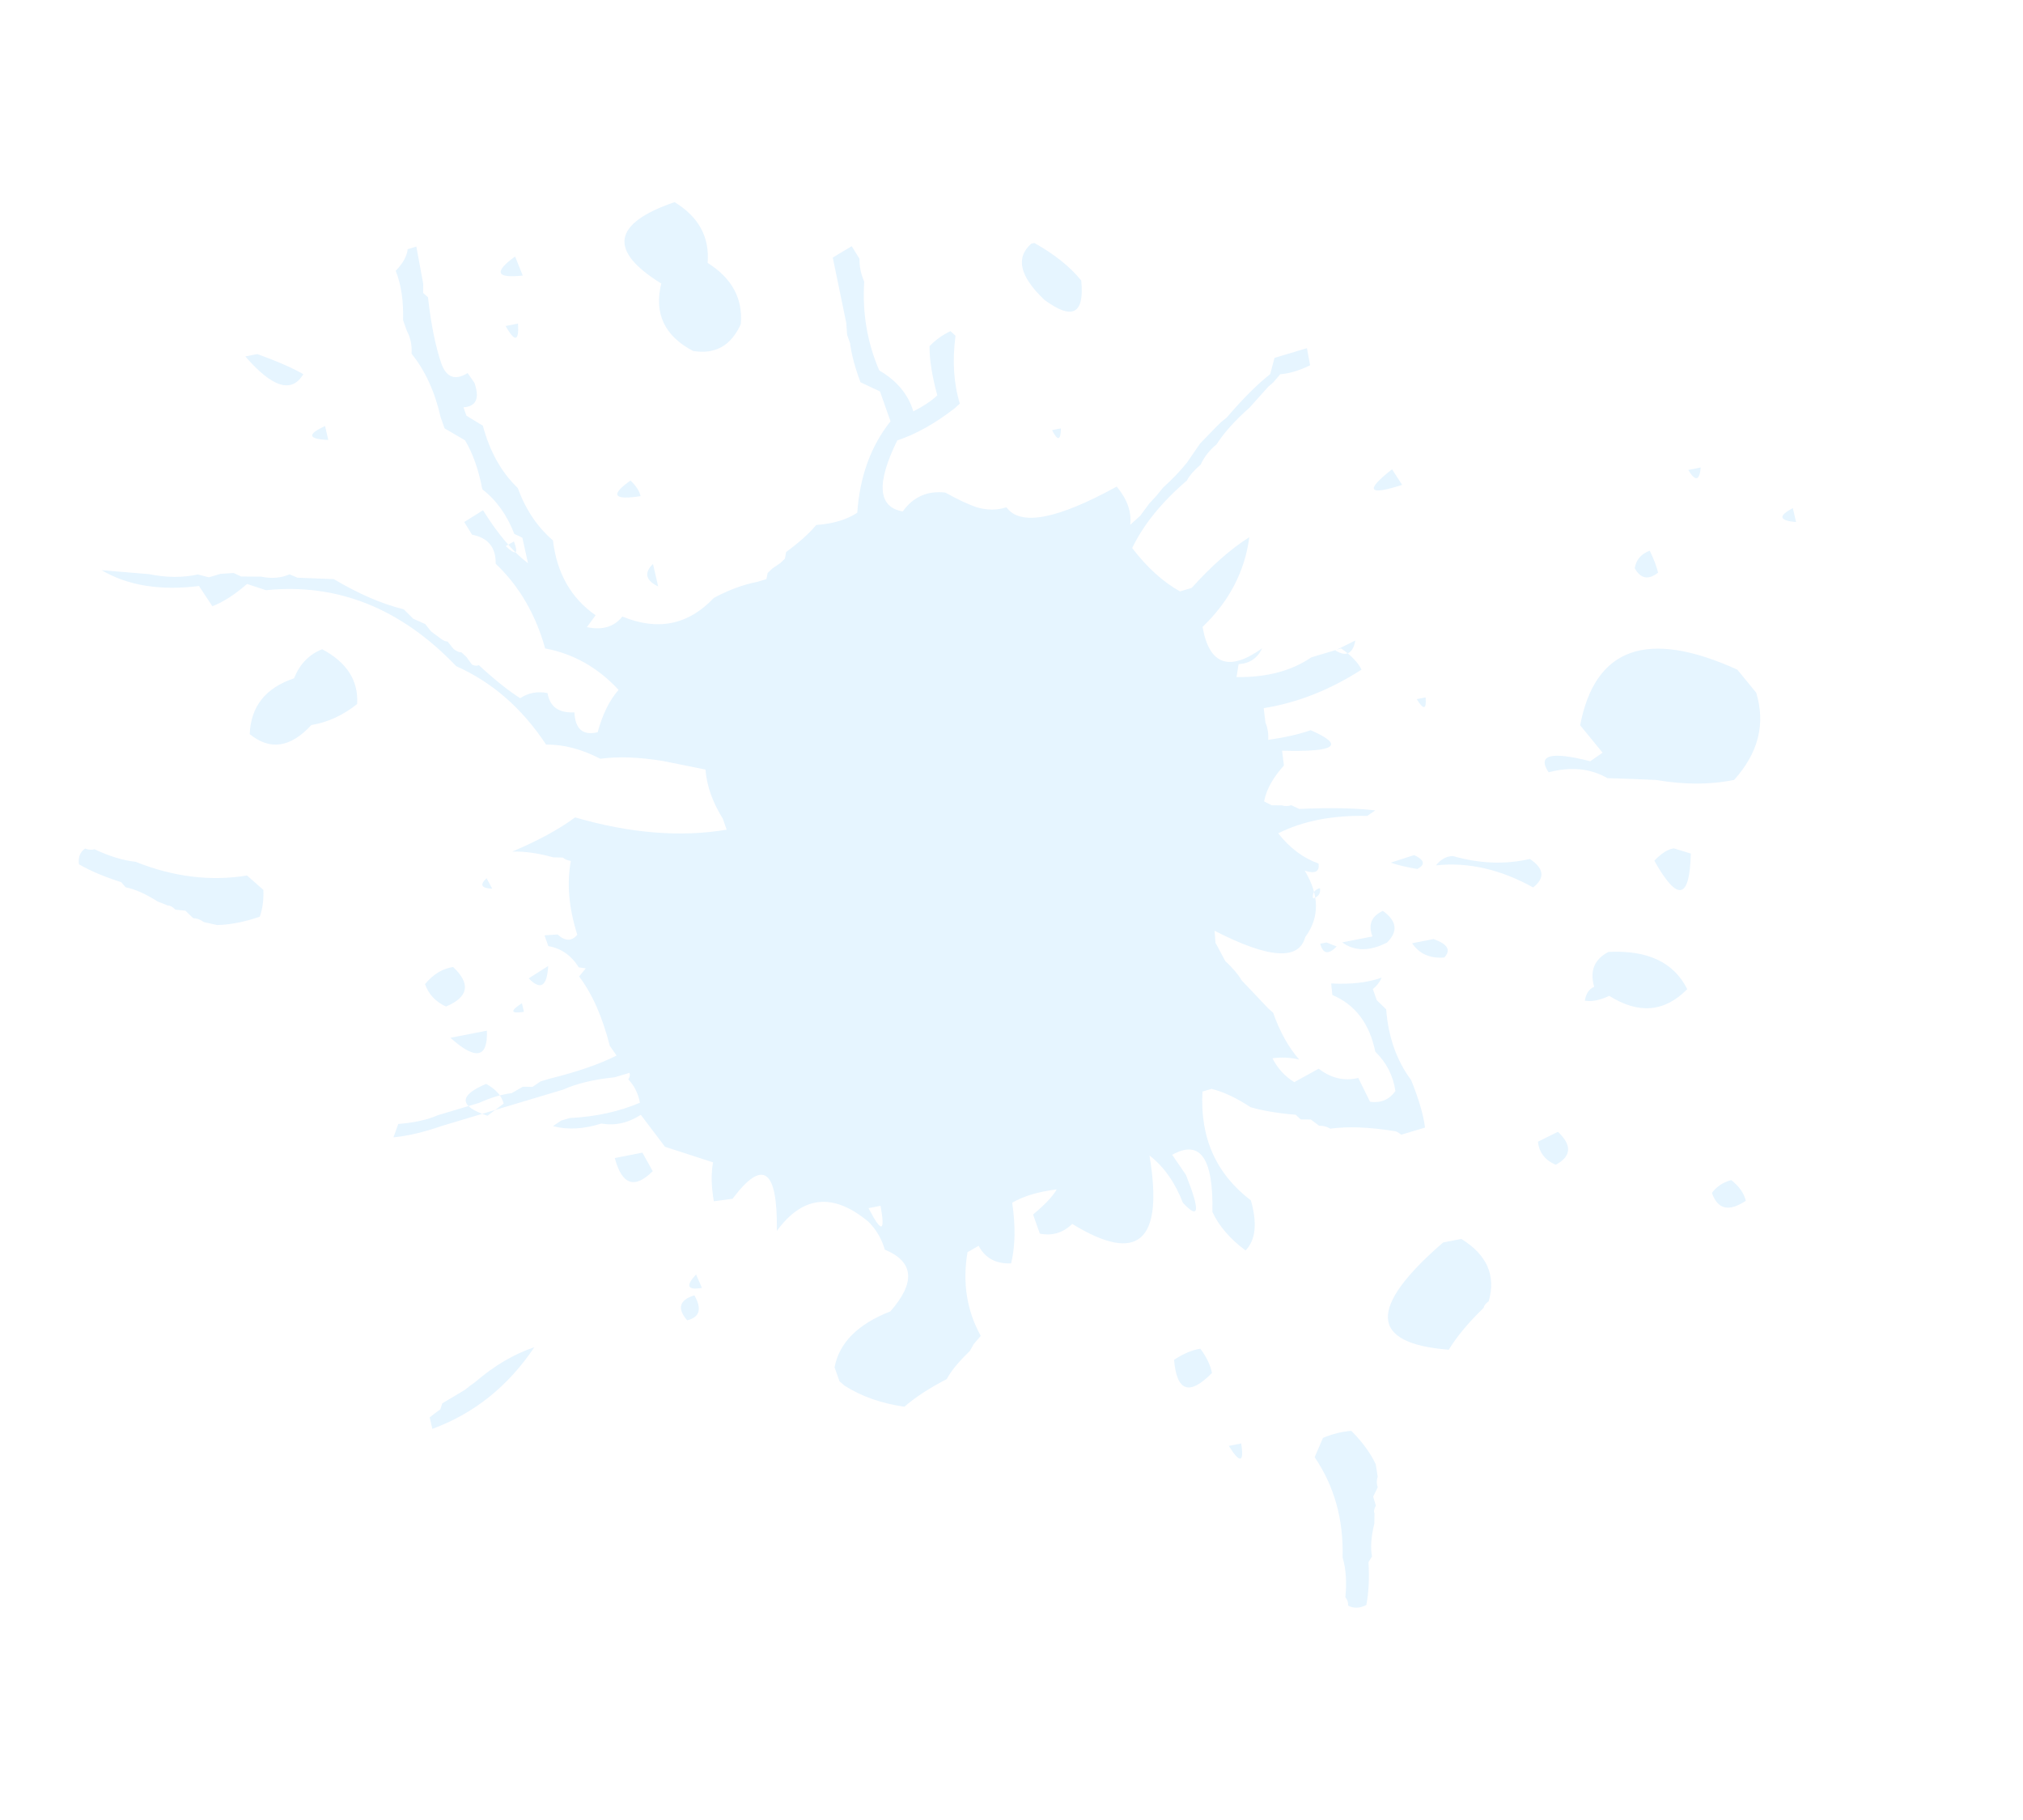 <svg width="189" height="170" viewBox="0 0 189 170" fill="none" xmlns="http://www.w3.org/2000/svg"><g opacity="0.1"><path fill-rule="evenodd" clip-rule="evenodd" d="M39.539 26.505L39.532 27.371L39.985 27.77C40.261 30.239 40.669 32.283 41.211 33.904C41.692 35.269 42.518 35.584 43.688 34.849L44.325 35.77C44.833 37.209 44.491 37.969 43.299 38.052L43.575 38.833L45.112 39.772C45.755 42.185 46.84 44.123 48.368 45.586C49.113 47.612 50.21 49.245 51.659 50.484C52.028 53.556 53.357 55.887 55.645 57.479L54.83 58.587C56.278 58.894 57.382 58.563 58.142 57.595C61.454 58.963 64.302 58.385 66.687 55.861C68.063 55.12 69.419 54.617 70.756 54.355L71.604 54.101L71.716 53.532L72.15 53.115L72.906 52.6L73.339 52.182L73.438 51.577C74.691 50.653 75.629 49.81 76.253 49.047C77.848 48.927 79.127 48.544 80.091 47.899C80.325 44.51 81.36 41.663 83.197 39.358L82.213 36.567L80.393 35.712C79.876 34.331 79.55 33.112 79.416 32.055L79.14 31.274L79.068 30.184L77.802 24.063L79.571 22.999L80.3 24.179C80.285 24.897 80.431 25.607 80.739 26.311C80.554 29.246 81.023 32.013 82.148 34.611C83.797 35.571 84.857 36.845 85.327 38.432C86.263 37.96 87.01 37.462 87.569 36.938C87.074 35.112 86.831 33.58 86.842 32.342C87.384 31.769 88.037 31.299 88.801 30.933L89.268 31.369C88.962 33.71 89.097 35.823 89.672 37.708L89.198 38.138C87.351 39.568 85.56 40.57 83.827 41.144C81.851 45.164 82.021 47.376 84.337 47.78C85.315 46.417 86.641 45.829 88.314 46.014C89.5 46.674 90.481 47.134 91.258 47.395C92.25 47.675 93.172 47.673 94.025 47.39C95.309 49.172 98.744 48.528 104.331 45.457C105.315 46.644 105.735 47.835 105.591 49.03L106.538 48.17L107.353 47.062L108.031 46.325L108.655 45.562C109.557 44.743 110.307 43.957 110.904 43.202L112.114 41.441L113.686 39.818L114.119 39.401L114.606 39.008C116.125 37.237 117.48 35.885 118.669 34.953L119.071 33.434L122.101 32.527L122.397 34.125C121.381 34.621 120.452 34.9 119.61 34.96L118.945 35.735L118.499 36.115L116.736 38.083C115.374 39.286 114.348 40.429 113.659 41.513C113.009 42.037 112.516 42.664 112.179 43.396C111.584 43.904 111.15 44.404 110.877 44.897C108.523 46.918 106.822 49.018 105.774 51.197C107.156 53.005 108.645 54.356 110.241 55.249L111.332 54.923C113.193 52.857 114.989 51.278 116.717 50.184C116.297 53.382 114.841 56.177 112.349 58.568C112.974 62.111 114.831 62.776 117.921 60.562C117.475 61.491 116.741 61.985 115.719 62.044L115.521 63.255C118.333 63.291 120.662 62.677 122.508 61.411L125.295 60.577C126.239 61.227 126.874 61.887 127.2 62.557C124.238 64.459 121.192 65.658 118.063 66.156L118.226 67.506C118.437 68.019 118.522 68.556 118.482 69.117C120.042 68.896 121.365 68.596 122.452 68.216C125.691 69.633 124.799 70.27 119.776 70.128L119.953 71.515C118.923 72.646 118.305 73.764 118.099 74.868L118.808 75.231L119.748 75.238C120.078 75.331 120.374 75.325 120.635 75.22L121.384 75.571C124.286 75.443 126.655 75.489 128.489 75.708L127.732 76.222C124.491 76.15 121.719 76.691 119.417 77.847C120.499 79.224 121.753 80.165 123.182 80.67C123.301 81.429 122.874 81.653 121.9 81.341C123.279 83.644 123.293 85.711 121.943 87.541C121.352 89.748 118.528 89.55 113.472 86.95L113.557 88.076L114.47 89.778C115.181 90.443 115.691 91.044 116 91.583L118.49 94.211L118.943 94.61C119.573 96.397 120.385 97.854 121.379 98.983C120.566 98.787 119.733 98.749 118.881 98.866C119.366 99.819 120.045 100.562 120.918 101.096L123.199 99.837C124.347 100.728 125.58 101.017 126.899 100.704L127.996 102.927C128.998 103.066 129.788 102.733 130.368 101.929C130.156 100.484 129.53 99.258 128.491 98.253C127.948 95.618 126.611 93.851 124.478 92.954L124.366 91.876C126.246 91.972 127.819 91.789 129.085 91.328C128.885 91.772 128.609 92.129 128.257 92.398L128.625 93.441L129.504 94.288C129.698 96.863 130.477 99.071 131.841 100.912C132.552 102.674 132.983 104.15 133.134 105.339L130.912 106.004C130.619 105.762 130.369 105.645 130.163 105.652C127.891 105.29 125.931 105.218 124.281 105.438C123.942 105.237 123.598 105.148 123.249 105.171L122.461 104.584L121.521 104.577L121.054 104.141C119.399 104.005 117.99 103.769 116.829 103.43C115.511 102.563 114.297 101.994 113.189 101.722L112.341 101.976C112.1 106.272 113.607 109.661 116.865 112.142C117.474 114.291 117.309 115.849 116.369 116.816C114.918 115.742 113.885 114.542 113.269 113.218C113.373 108.195 112.121 106.417 109.512 107.883L110.799 109.761C112.141 113.144 112.045 114.01 110.509 112.357C109.781 110.463 108.741 108.992 107.389 107.943C108.737 115.987 106.333 118.119 100.176 114.339C99.31 115.175 98.3 115.477 97.147 115.246L96.516 113.46C97.644 112.519 98.38 111.736 98.725 111.112C97.013 111.323 95.626 111.738 94.564 112.357C94.887 114.537 94.853 116.426 94.464 118.024C93.057 118.088 92.046 117.541 91.428 116.382L90.389 116.981C89.909 119.84 90.322 122.445 91.627 124.797L90.963 125.572L90.608 126.213C89.561 127.212 88.842 128.086 88.451 128.834C86.814 129.68 85.495 130.541 84.494 131.417C82.329 131.105 80.459 130.444 78.882 129.435L78.428 129.036L77.969 127.734C78.409 125.435 80.147 123.694 83.184 122.511C85.561 119.797 85.389 117.874 82.667 116.741C82.362 115.708 81.845 114.834 81.117 114.119C77.835 111.399 74.989 111.688 72.58 114.988C72.654 109.205 71.275 108.206 68.441 111.989L66.692 112.224C66.453 110.87 66.427 109.657 66.615 108.586L62.127 107.131L59.868 104.146C58.679 104.913 57.45 105.185 56.181 104.961C54.52 105.486 53.014 105.566 51.665 105.202L52.422 104.688L53.23 104.446C55.63 104.331 57.815 103.855 59.783 103.019C59.629 102.16 59.268 101.432 58.7 100.834C58.854 100.596 58.887 100.394 58.799 100.228L57.425 100.639C55.471 100.84 53.865 101.225 52.607 101.793L41.255 105.191C39.584 105.773 38.086 106.126 36.76 106.249L37.213 105.002C38.719 104.881 39.948 104.609 40.9 104.186L44.779 103.026C45.803 102.554 46.813 102.252 47.809 102.119L48.848 101.52L49.748 101.538L50.504 101.024L51.352 100.77C53.901 100.144 55.984 99.425 57.603 98.611L56.966 97.691C56.281 94.989 55.327 92.833 54.104 91.224L54.728 90.461L54.071 90.37C53.382 89.26 52.433 88.597 51.226 88.383L50.872 87.378L52.095 87.3C52.797 87.94 53.41 87.948 53.935 87.325C53.141 84.82 52.94 82.521 53.334 80.429C52.985 80.368 52.739 80.264 52.597 80.114L51.697 80.095C50.277 79.698 48.993 79.52 47.847 79.561C50.282 78.531 52.243 77.464 53.73 76.36C58.84 77.848 63.56 78.232 67.892 77.511L67.524 76.469C66.57 74.945 66.031 73.419 65.91 71.892L61.967 71.097C59.722 70.727 57.762 70.655 56.085 70.883C54.337 69.98 52.649 69.539 51.019 69.56C48.781 66.171 45.985 63.73 42.63 62.238C37.444 56.823 31.518 54.456 24.849 55.135L23.081 54.553C21.918 55.56 20.837 56.254 19.84 56.634L18.593 54.745C14.971 55.198 11.94 54.706 9.498 53.27L13.914 53.635C15.55 53.969 17.072 53.979 18.481 53.667L19.513 53.934L20.604 53.608L21.827 53.53L22.523 53.856L24.403 53.87C25.369 54.074 26.251 54.002 27.051 53.653L27.787 53.968L31.185 54.103C33.52 55.488 35.697 56.428 37.717 56.92L38.609 57.805L39.72 58.295L40.279 58.992L41.066 59.579C41.36 59.821 41.61 59.938 41.816 59.931L42.374 60.628C42.659 60.844 42.904 60.949 43.111 60.942L43.577 61.379L44.095 62.088C44.345 62.205 44.56 62.223 44.739 62.142C46.197 63.488 47.483 64.516 48.596 65.225C49.37 64.719 50.222 64.56 51.152 64.748C51.366 66.028 52.202 66.628 53.663 66.547C53.739 68.115 54.464 68.735 55.837 68.406C56.29 66.735 56.941 65.415 57.791 64.448C55.864 62.364 53.578 61.073 50.931 60.576C50.044 57.386 48.503 54.748 46.309 52.662C46.339 51.144 45.603 50.24 44.101 49.949L43.372 48.768L45.127 47.667C46.506 49.887 47.907 51.539 49.331 52.621L48.8 50.229L48.051 49.877C47.367 48.107 46.371 46.718 45.063 45.711C44.72 43.894 44.181 42.368 43.448 41.134L41.537 40.019L41.169 38.977C40.625 36.589 39.719 34.611 38.451 33.043C38.502 32.26 38.356 31.55 38.012 30.912L37.657 29.907C37.708 28.109 37.479 26.573 36.97 25.299C37.647 24.603 38.02 23.929 38.088 23.278L38.896 23.036L39.539 26.505ZM66.11 24.56C68.378 25.983 69.411 27.887 69.209 30.274C68.313 32.289 66.827 33.127 64.751 32.787C62.084 31.389 61.093 29.29 61.778 26.488C56.811 23.407 57.225 20.873 63.02 18.885C65.276 20.256 66.306 22.148 66.11 24.56ZM48.839 25.742C46.354 26.015 46.116 25.422 48.124 23.962L48.839 25.742ZM28.34 34.956C27.253 36.769 25.446 36.216 22.919 33.297L24.041 33.077C25.905 33.752 27.338 34.379 28.34 34.956ZM47.234 30.456L48.397 30.229C48.497 31.916 48.109 31.992 47.234 30.456ZM96.644 22.702C98.541 23.771 99.997 24.939 101.014 26.207C101.332 29.345 100.182 29.943 97.563 28.002C95.263 25.813 94.859 24.065 96.353 22.759L96.644 22.702ZM30.669 41.1C28.769 41.019 28.669 40.585 30.369 39.799L30.669 41.1ZM59.847 46.348C57.303 46.74 56.988 46.255 58.903 44.893C59.42 45.378 59.735 45.863 59.847 46.348ZM98.289 40.181L99.12 40.019C99.096 41.17 98.819 41.224 98.289 40.181ZM47.245 51.016L48.014 50.585C48.462 51.778 48.206 51.921 47.245 51.016ZM61.49 54.787C60.316 54.217 60.154 53.515 61.004 52.682L61.49 54.787ZM33.366 65.774C32.02 66.838 30.592 67.491 29.085 67.733C27.141 69.847 25.223 70.129 23.331 68.579C23.43 66 24.81 64.263 27.47 63.368C28.002 62.038 28.879 61.132 30.1 60.653C32.41 61.881 33.499 63.588 33.366 65.774ZM130.997 45.298C127.817 46.321 127.502 45.836 130.053 43.843L130.997 45.298ZM157.729 43.904L158.893 43.676C158.776 44.926 158.388 45.002 157.729 43.904ZM167.799 48.773C166.203 48.632 166.103 48.198 167.498 47.471L167.799 48.773ZM8.834 79.338C10.231 79.998 11.508 80.388 12.665 80.508C16.204 81.922 19.676 82.349 23.079 81.79L24.604 83.131C24.644 84.057 24.533 84.892 24.27 85.637C22.849 86.128 21.52 86.389 20.282 86.418L19.045 86.14C18.731 85.908 18.399 85.786 18.049 85.775L17.323 85.077L16.389 84.98C16.124 84.712 15.892 84.584 15.692 84.596L14.738 84.223C13.618 83.509 12.618 83.065 11.738 82.89L11.323 82.411C9.762 81.917 8.447 81.361 7.378 80.744C7.286 80.095 7.477 79.604 7.95 79.272C8.268 79.396 8.563 79.418 8.834 79.338ZM125.691 149.217C125.832 147.777 125.746 146.54 125.434 145.507C125.531 141.954 124.66 138.829 122.822 136.132L123.601 134.327C124.518 133.946 125.4 133.728 126.248 133.673C127.275 134.703 128.035 135.741 128.528 136.788L128.712 137.948C128.596 138.303 128.598 138.632 128.718 138.935L128.287 139.817L128.539 140.651C128.368 140.977 128.326 141.224 128.414 141.39L128.396 142.345C128.097 143.569 128.024 144.589 128.178 145.406L127.852 145.94C127.939 147.459 127.872 148.79 127.651 149.934C127.033 150.256 126.467 150.277 125.955 149.997C125.961 149.679 125.873 149.419 125.691 149.217ZM154.906 53.497C153.999 54.208 153.272 54.071 152.726 53.084C152.86 52.285 153.328 51.74 154.129 51.449C154.517 52.253 154.776 52.936 154.906 53.497ZM124.751 60.762L126.621 59.836C126.388 61.081 125.764 61.39 124.751 60.762ZM147.627 67.754L149.723 70.316L148.569 71.117C144.891 70.175 143.595 70.52 144.681 72.15C146.747 71.598 148.579 71.779 150.179 72.694L152.473 72.768L154.733 72.865C157.373 73.319 159.8 73.316 162.013 72.858C164.278 70.338 164.965 67.624 164.075 64.714L162.311 62.558C153.914 58.751 149.019 60.483 147.627 67.754ZM45.989 83.024C44.966 82.984 44.79 82.659 45.459 82.048L45.989 83.024ZM132.358 65.313L133.189 65.15C133.282 66.305 133.005 66.36 132.358 65.313ZM41.667 94.031C40.695 93.582 40.041 92.883 39.707 91.935C40.478 91.011 41.354 90.479 42.335 90.34C44 91.908 43.777 93.138 41.667 94.031ZM49.397 91.398L51.215 90.242C51.106 92.156 50.501 92.542 49.397 91.398ZM48.947 94.526C47.688 94.719 47.626 94.451 48.761 93.722L48.947 94.526ZM42.08 96.951L45.487 96.284C45.587 98.851 44.452 99.073 42.08 96.951ZM132.416 81.183C131.391 81.01 130.564 80.812 129.934 80.589L132.115 79.882C133.088 80.331 133.188 80.765 132.416 81.183ZM142.926 80.245C144.259 81.131 144.362 82.017 143.235 82.905C140.181 81.209 137.156 80.521 134.161 80.841C134.609 80.273 135.135 79.984 135.741 79.972C138.221 80.686 140.616 80.777 142.926 80.245ZM122.671 83.931C122.587 83.441 122.802 83.119 123.316 82.965C123.401 83.455 123.185 83.777 122.671 83.931ZM157.965 79.741C157.86 84.055 156.724 84.277 154.558 80.408C155.21 79.72 155.816 79.335 156.375 79.252L157.965 79.741ZM47.059 103.096L45.541 104.234C42.875 103.342 42.834 102.35 45.419 101.257C46.314 101.749 46.861 102.362 47.059 103.096ZM129.573 88.06C127.94 88.886 126.548 88.879 125.399 88.037L128.224 87.484C127.799 86.394 128.122 85.597 129.193 85.094C130.51 86.036 130.637 87.025 129.573 88.06ZM124.879 88.419C124.106 89.21 123.594 89.124 123.343 88.16L123.924 88.046L124.879 88.419ZM134.931 89.451C133.594 89.553 132.594 89.109 131.931 88.118L133.926 87.728C135.248 88.189 135.583 88.763 134.931 89.451ZM157.631 92.407C155.52 94.554 153.093 94.762 150.349 93.033C149.46 93.447 148.699 93.596 148.064 93.48C148.172 92.819 148.463 92.388 148.938 92.189C148.508 90.7 148.952 89.613 150.27 88.928C153.934 88.744 156.387 89.904 157.631 92.407ZM60.98 109.411C59.285 111.103 58.105 110.694 57.439 108.184L60.016 107.68L60.98 109.411ZM81.144 112.864C82.352 115.214 82.726 115.141 82.266 112.644L81.144 112.864ZM65.579 120.312C64.216 120.552 64.033 120.134 65.03 119.059L65.579 120.312ZM64.194 123.343C63.241 122.223 63.467 121.445 64.872 121.01C65.599 122.281 65.374 123.059 64.194 123.343ZM145.348 108.813C144.354 108.394 143.798 107.676 143.679 106.66L145.55 105.733C146.883 106.992 146.815 108.019 145.348 108.813ZM40.392 133.484L40.144 132.412L40.623 132.039L41.143 131.657L41.319 131.102L43.418 129.851L43.897 129.478L44.416 129.096C46.179 127.577 48.015 126.498 49.923 125.857C47.466 129.512 44.289 132.054 40.392 133.484ZM163.104 112.177C161.524 113.233 160.468 112.986 159.937 111.437C160.379 110.844 160.982 110.446 161.746 110.243C162.493 110.843 162.945 111.488 163.104 112.177ZM139.084 121.561C138.787 121.779 138.631 121.983 138.617 122.172C137.196 123.544 136.108 124.85 135.352 126.091C127.952 125.514 127.775 122.175 134.821 116.075L136.525 115.741C138.921 117.219 139.774 119.158 139.084 121.561ZM113.228 128.263C111.118 130.41 109.938 130.001 109.688 127.036C110.542 126.469 111.359 126.122 112.141 125.996C112.729 126.788 113.091 127.543 113.228 128.263ZM114.8 135.076L115.964 134.848C116.237 136.661 115.85 136.737 114.8 135.076Z" fill="#0095FF"/></g></svg>